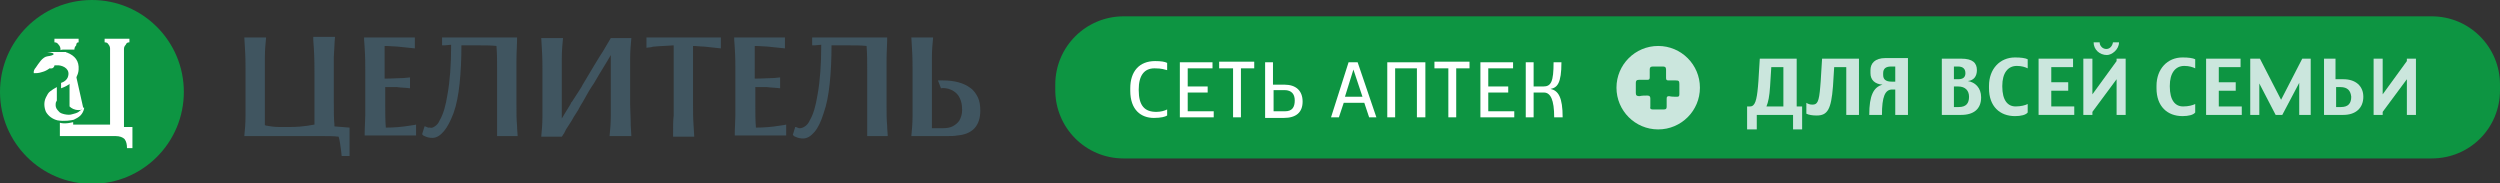 <?xml version="1.0" encoding="UTF-8"?> <!-- Generator: Adobe Illustrator 26.0.2, SVG Export Plug-In . SVG Version: 6.00 Build 0) --> <svg xmlns="http://www.w3.org/2000/svg" xmlns:xlink="http://www.w3.org/1999/xlink" id="Слой_1" x="0px" y="0px" viewBox="0 0 413.4 30.3" style="enable-background:new 0 0 413.4 30.3;" xml:space="preserve"><rect x="0" y="0" width="413.4" height="30.3" fill="#333333" stroke="none"/> <style type="text/css"> .st0{fill:#0E9442;} .st1{fill:#FFFFFF;} .st2{fill:#0D9542;} .st3{fill:#405560;} .st4{fill:#CBE6DD;} </style> <g> <g> <g> <g> <circle class="st2" cx="15.2" cy="15.2" r="15.2"></circle> <g> <path class="st1" d="M20.5,21V8.1c0-0.3,0.1-0.5,0.3-0.7C20.9,7.1,21.1,7,21.4,7V6.4H20h-1.3h-1.4V7c0.3,0,0.5,0.1,0.6,0.3 c0.2,0.2,0.3,0.5,0.3,0.7v2.1c0,0,0,0,0,0v10.5l-6.1,0l0-0.4c-0.4,0.1-0.9,0.2-1.4,0.2c0,0-0.5,0-0.8-0.1l0,2.2h9.2 c0.7,0,1.2,0.2,1.5,0.5c0.3,0.4,0.4,0.9,0.4,1.5h0.9V21H20.5z"></path> <path class="st1" d="M9,10.9C9,10.9,9,10.9,9,10.9C9,10.8,9,10.8,9,10.9C9,10.8,9,10.8,9,10.9C9,10.8,9,10.8,9,10.9 C9,10.8,9,10.8,9,10.9C9,10.8,9,10.8,9,10.9C9,10.8,9,10.8,9,10.9C9,10.8,9,10.8,9,10.9C9,10.8,9,10.8,9,10.8c0,0,0,0,0,0 c0,0,0,0,0,0c0,0,0,0,0,0c0,0,0,0,0,0c0,0,0,0,0,0c0,0,0,0,0,0c0,0,0,0,0,0c0,0,0,0,0,0c0,0,0,0,0,0c0,0,0,0,0,0c0,0,0,0,0,0 c0,0,0,0,0,0c0,0,0,0,0,0c0,0,0,0,0,0c0,0,0,0,0,0c0,0,0,0,0,0c0,0,0,0,0,0c0,0,0,0,0,0c0,0,0,0,0,0c0,0,0,0,0,0c0,0,0,0,0,0 c0,0,0,0,0,0c0,0,0,0,0,0c0,0,0,0,0,0c0,0,0,0,0,0c0,0,0,0,0,0c0,0,0,0,0,0c0,0,0,0,0,0c0,0,0,0,0,0c0,0,0,0,0,0c0,0,0,0,0,0 c0,0,0,0,0,0c0,0,0,0,0,0c0,0,0,0,0,0c0,0,0,0,0,0c0,0,0,0,0,0c0,0,0,0,0,0c0,0,0,0,0,0c0,0,0,0,0,0c0,0,0,0,0,0c0,0,0,0,0,0 c0,0,0,0,0,0c0,0,0,0,0,0c0,0,0,0,0,0c0,0,0,0,0,0c0,0,0,0,0,0c0,0,0,0,0,0c0,0,0,0,0,0c0,0,0,0,0,0c0,0,0,0,0,0c0,0,0,0,0,0 c0,0,0,0,0.1,0c0,0,0,0,0,0c0,0,0,0,0,0c0,0,0,0,0,0c0,0,0,0,0,0c0,0,0,0,0,0c0,0,0,0,0,0c0,0,0,0,0,0c0,0,0,0,0,0c0,0,0,0,0,0 c0,0,0,0,0,0c0,0,0,0,0,0c0,0,0,0,0,0c0,0,0,0,0,0c0,0,0,0,0,0c0,0,0,0,0,0c0,0,0,0,0,0c0,0,0,0,0,0c0,0,0,0,0,0c0,0,0,0,0,0 c0,0,0,0,0.1,0c0,0,0,0,0,0c0,0,0,0,0.1,0c0,0,0,0,0,0c0,0,0,0,0,0c0,0,0,0,0,0c0,0,0,0,0,0c0,0,0,0,0,0c0,0,0,0,0,0 c0,0,0,0,0,0c0,0,0,0,0,0c0,0,0,0,0,0c0,0,0,0,0,0c0,0,0,0,0,0c0,0,0,0,0,0c0,0,0,0,0,0c0,0,0,0,0,0c0,0,0,0,0,0c0,0,0,0,0,0 c0,0,0,0,0,0c0,0,0,0,0,0c0,0,0,0,0,0c0,0,0,0,0.1,0c0,0,0,0,0,0c0,0,0,0,0,0c0,0,0,0,0,0c0,0,0,0,0,0c0,0,0,0,0,0c0,0,0,0,0,0 c0,0,0,0,0,0c0,0,0,0,0,0c0,0,0,0,0,0c0,0,0,0,0,0c0,0,0,0,0,0c0,0,0,0,0,0c0,0,0,0,0,0c0,0,0,0,0,0c0,0,0,0,0,0c0,0,0,0,0.1,0 c0,0,0,0,0,0c0,0,0,0,0.1,0c0,0,0,0,0,0c0,0,0,0,0,0c0,0,0,0,0,0c0,0,0,0,0.1,0c0.9,0.1,2,0.7,1.5,2c-0.3,0.7-1.1,0.9-1.1,0.9 c0,0,0,0,0,0V13v1.6c1.1-0.4,2.8-1.3,2.9-3.1c0.1-1.4-0.6-2.3-1.9-2.8c-0.1,0-0.1,0-0.2-0.1c0,0,0,0,0,0c-0.1,0-0.1,0-0.2,0 c0,0,0,0,0,0c-0.1,0-0.1,0-0.2,0c0,0,0,0,0,0c-0.1,0-0.1,0-0.2,0c0,0,0,0,0,0c-0.1,0-0.1,0-0.2,0c0,0,0,0,0,0 c-0.1,0-0.1,0-0.2,0c0,0,0,0,0,0c-0.1,0-0.1,0-0.2,0c0,0,0,0,0,0c-0.1,0-0.1,0-0.2,0c0,0,0,0,0,0c-0.1,0-0.1,0-0.2,0 c0,0,0,0,0,0c-0.1,0-0.1,0-0.2,0c0,0,0,0-0.1,0c0,0-0.1,0-0.1,0c0,0,0,0-0.1,0c0,0-0.1,0-0.1,0c0,0,0,0-0.1,0c0,0-0.1,0-0.1,0 c0,0,0,0-0.1,0c0,0-0.1,0-0.1,0c0,0,0,0-0.1,0c0,0-0.1,0-0.1,0c0,0,0,0-0.1,0c-0.1,0-0.1,0-0.2,0C9.6,8.8,8.8,9.2,7.9,9.3 c-0.9,0.1-1.5,1.2-2,1.9c-0.2,0.2-0.4,0.6-0.3,0.9c0,0,0,0,0,0c0,0,0,0,0,0c0,0,0,0,0,0c0,0,0,0,0,0c0,0,0,0,0,0c0,0,0,0,0,0 c0,0,0,0,0,0c0,0,0,0,0,0c0,0,0,0,0,0c0,0,0,0,0,0c0,0,0,0,0,0c0,0,0,0,0,0c0,0,0,0,0,0c0,0,0,0,0,0c0,0,0,0,0,0c0,0,0,0,0,0 c0,0,0,0,0,0c0,0,0,0,0,0c0,0,0,0,0,0c0,0,0,0,0,0c0,0,0,0,0,0c0,0,0,0,0,0c0,0,0,0,0,0c0,0,0,0,0,0c0,0,0,0,0,0c0,0,0,0,0,0 c0,0,0,0,0,0c0,0,0,0,0,0c0,0,0,0,0,0c0,0,0,0,0,0c0,0,0,0,0,0c0.5,0,0.8,0,1.4-0.2c0.4-0.1,0.8-0.3,1.2-0.6 C8.8,11.4,8.9,11.1,9,10.9z"></path> <path class="st1" d="M12.1,10.4C12,10.4,12,10.4,12.1,10.4C12,10.4,12,10.4,12.1,10.4C12,10.4,12,10.4,12.1,10.4 c-0.1,0-0.1,0-0.1,0c0,0,0,0,0,0c0,0,0,0-0.1,0c0,0,0,0,0,0c0,0,0,0,0,0c0,0,0,0,0,0c0,0,0,0,0,0c0,0,0,0,0,0c0,0,0,0,0,0 c0,0,0,0,0,0c0,0,0,0,0,0c0,0,0,0,0,0c0,0,0,0,0,0c0,0,0,0,0,0c0,0,0,0,0,0c0,0,0,0,0,0c0,0,0,0,0,0c0,0,0,0,0,0c0,0,0,0-0.1,0 c0,0,0,0,0,0c0,0,0,0,0,0c0,0,0,0,0,0c0,0,0,0,0,0c0,0,0,0,0,0c0,0,0,0,0,0c0,0,0,0,0,0c0,0,0,0,0,0c0,0,0,0,0,0c0,0,0,0,0,0 c0,0,0,0,0,0c0,0,0,0,0,0c0,0,0,0,0,0c0,0,0,0,0,0c0,0,0,0,0,0c0,0,0,0,0,0c0,0,0,0,0,0c0,0,0,0,0,0c0,0,0,0,0,0c0,0,0,0-0.1,0 c0,0,0,0,0,0c0,0,0,0-0.1,0c0,0,0,0,0,0c0,0,0,0,0,0c0,0,0,0,0,0c0,0,0,0,0,0c0,0,0,0,0,0c0,0,0,0,0,0c0,0,0,0,0,0c0,0,0,0,0,0 c0,0,0,0,0,0c0,0,0,0,0,0c0,0,0,0,0,0c0,0,0,0,0,0c0,0,0,0,0,0c0,0,0,0,0,0c0,0,0,0,0,0c0,0,0,0,0,0c0,0,0,0,0,0c0,0,0,0,0,0 c0,0,0,0,0,0c0,0,0,0-0.1,0c0,0,0,0,0,0c0,0,0,0,0,0c0,0,0,0,0,0c0,0,0,0,0,0c0,0,0,0,0,0c0,0,0,0,0,0c0,0,0,0,0,0l0,7.2 c0.3,0.3,0.8,0.6,1.5,0.6c0.2,0,0.5,0,0.8-0.2L12.1,10.4C12.1,10.4,12.1,10.4,12.1,10.4C12.1,10.4,12.1,10.4,12.1,10.4z"></path> <path class="st1" d="M9.7,7.4c0.2,0.2,0.3,0.5,0.3,0.7l0,0.2c0.2-0.1,0.4-0.1,0.5-0.1c0.1,0,0.1,0,0.2,0c0,0,0,0,0.1,0 c0,0,0.1,0,0.1,0c0,0,0,0,0.1,0c0,0,0.1,0,0.1,0c0,0,0,0,0.1,0c0,0,0.1,0,0.1,0c0,0,0,0,0.1,0c0,0,0.1,0,0.1,0c0,0,0,0,0.1,0 c0,0,0.1,0,0.1,0c0,0,0,0,0.1,0c0.1,0,0.1,0,0.2,0c0,0,0,0,0,0c0.1,0,0.1,0,0.2,0c0,0,0,0,0,0c0,0,0.1,0,0.1,0 c0-0.3,0.1-0.5,0.3-0.7C12.6,7.1,12.8,7,13,7V6.4H9V7C9.3,7,9.5,7.1,9.7,7.4z"></path> <path class="st1" d="M12.2,19.8c0.4-0.2,0.8-0.4,1.1-0.7c0.3-0.3,0.5-0.7,0.6-1.1c0-0.1,0-0.2,0-0.3c0,0,0,0,0,0s0,0,0,0 c0,0,0,0.1-0.1,0.1c-0.2,0.3-0.6,0.5-0.8,0.7c-0.3,0.2-0.7,0.3-1.1,0.4c-0.3,0.1-0.7,0.1-1.2,0c-0.4-0.1-0.8-0.2-1-0.5 c-0.3-0.3-0.5-0.6-0.5-1c0-0.2,0-0.4,0.1-0.6c0,0,0.1-0.1,0.1-0.2v-2.2c0,0,0,0,0,0c-0.4,0.2-0.7,0.4-1.1,0.7 c-0.3,0.2-0.5,0.6-0.7,1c-0.4,0.8-0.3,1.7,0,2.4c0.4,0.7,1.1,1.2,1.9,1.4C10.6,20.1,11.8,19.9,12.2,19.8z"></path> </g> <g> <path class="st3" d="M57.8,21.1v4.7h-1.3l-0.1-0.9c-0.1-0.8-0.2-1.6-0.4-2.3c-0.8-0.1-1.8-0.1-3-0.1H40.4 c0.1-1,0.2-2.1,0.2-3.4c0-0.6,0-1.3,0-1.9v-5.7c0-0.9,0-2.1-0.1-3.6l-0.1-1.7H44c-0.1,1-0.2,2.1-0.2,3.3c0,0.6,0,1.3,0,1.9v9.3 c0.1,0,0.2,0.1,0.4,0.1c0.5,0.1,1.2,0.2,2,0.2c0.4,0,0.9,0,1.5,0H48c1.2,0,2.1-0.1,2.8-0.2c0.7-0.1,1.1-0.2,1.2-0.2v-8.5 c0-1,0-2.4-0.1-4.1l-0.1-1.4l0-0.5h3.6c-0.1,0.9-0.1,2-0.2,3.3c0,0.6,0,1.3,0,1.9v5.7c0,1.4,0,2.6,0.1,3.6l0,0.3L57.8,21.1z"></path> <path class="st3" d="M60.4,19.1c0-0.6,0-1.3,0-1.9v-5.7c0-0.9,0-2.1-0.1-3.6c0-0.5-0.1-1-0.1-1.7h8.4v1.8 c-0.9-0.1-1.9-0.2-2.9-0.3c-0.5,0-1.2-0.1-2.1-0.1V13c1.4,0,2.4-0.1,3.2-0.1l1-0.1v1.8c-0.7-0.1-1.5-0.1-2.2-0.2l-0.6,0l-1.3,0 v2.8c0,1.4,0,2.7,0.1,3.9c1.3,0,2.6-0.1,3.8-0.3c0.5-0.1,0.9-0.1,1.2-0.2v1.8h-8.5C60.3,21,60.4,19.9,60.4,19.1z"></path> <path class="st3" d="M71.9,20.9c0.3-0.2,0.6-0.5,0.8-1c0.6-1,1-2.4,1.3-4.3c0.4-2.2,0.6-4.9,0.6-8.2l-1.1,0.1 c-0.2,0-0.3,0-0.4,0V6.2h12.4l0,0.5c0,0.8-0.1,1.9-0.1,3.4c0,0.7,0,1.4,0,2.1v5c0,1.4,0,2.6,0.1,3.6c0,0.7,0.1,1.3,0.1,1.7 h-3.4v-11c0-1.3,0-2.6-0.1-3.9c-0.9-0.1-1.9-0.1-2.9-0.1h-1.5c-0.3,0-0.8,0-1.4,0c0,2.3-0.1,4.4-0.3,6.3 c-0.2,1.9-0.5,3.5-1,4.9C74.5,20,74,21,73.4,21.7c-0.6,0.7-1.2,1.1-1.9,1.1c-0.5,0-0.9-0.1-1.3-0.3c-0.1,0-0.2-0.1-0.3-0.2 l-0.1-0.1l0.4-1.3c0,0,0.1,0,0.1,0c0.2,0.1,0.3,0.1,0.5,0.2c0.1,0,0.2,0,0.3,0C71.3,21.2,71.6,21.1,71.9,20.9z"></path> <path class="st3" d="M104.3,20.8l0.1,1.7h-3.6c0.1-1,0.2-2.1,0.2-3.3c0-0.6,0-1.3,0-1.9V9.1c-0.6,1.1-1.6,2.6-2.8,4.7 c-0.5,0.7-1.1,1.7-1.8,3c-0.1,0.2-0.4,0.6-0.8,1.4l-0.7,1.1l-0.4,0.7l-0.9,1.4l-0.3,0.6l-0.2,0.3c-0.1,0.2-0.2,0.3-0.2,0.3 h-3.4c0.1-1,0.2-2.1,0.2-3.4c0-0.6,0-1.3,0-1.9v-5.7c0-0.9,0-2.1-0.1-3.6l-0.1-1.7h3.6c-0.1,1-0.2,2.1-0.2,3.3 c0,0.6,0,1.3,0,1.9v8.1l0.3-0.5c0.1-0.2,0.2-0.3,0.3-0.5l0.8-1.3c0-0.1,0.1-0.1,0.1-0.2c0-0.1,0.1-0.2,0.2-0.3 c1.1-1.7,1.7-2.6,1.7-2.7c1.5-2.5,2.6-4.4,3.4-5.6l1.3-2.2h3.4c-0.1,1.1-0.2,2.2-0.2,3.4c0,0.6,0,1.3,0,1.9v5.7 C104.2,18.2,104.3,19.4,104.3,20.8z"></path> <path class="st3" d="M111.4,19.1c0-0.6,0-1.3,0-1.9V7.5c-1.1,0.1-2.2,0.1-3.2,0.2c-0.3,0-0.4,0.1-0.5,0.1l-0.8,0.1V6.2h12.3 v1.8c-0.9-0.1-1.8-0.2-2.8-0.3c-0.6,0-1.2-0.1-1.8-0.1v9.7c0,1.1,0,2.3,0.1,3.6l0.1,1.7h-3.5C111.3,21,111.3,19.9,111.4,19.1z"></path> <path class="st3" d="M121.6,19.1c0-0.6,0-1.3,0-1.9v-5.7c0-0.9,0-2.1-0.1-3.6c0-0.5-0.1-1-0.1-1.7h8.4v1.8 c-0.9-0.1-1.9-0.2-2.9-0.3c-0.5,0-1.2-0.1-2.1-0.1V13c1.4,0,2.4-0.1,3.2-0.1l1-0.1v1.8c-0.7-0.1-1.5-0.1-2.2-0.2l-0.6,0l-1.3,0 v2.8c0,1.4,0,2.7,0.1,3.9c1.3,0,2.6-0.1,3.8-0.3c0.5-0.1,0.9-0.1,1.2-0.2v1.8h-8.5C121.5,21,121.6,19.9,121.6,19.1z"></path> <path class="st3" d="M133.1,20.9c0.3-0.2,0.6-0.5,0.8-1c0.6-1,1-2.4,1.3-4.3c0.4-2.2,0.6-4.9,0.6-8.2l-1.1,0.1 c-0.2,0-0.3,0-0.4,0V6.2h12.4l0,0.5c0,0.8-0.1,1.9-0.1,3.4c0,0.7,0,1.4,0,2.1v5c0,1.4,0,2.6,0.1,3.6c0,0.7,0.1,1.3,0.1,1.7 h-3.4v-11c0-1.3,0-2.6-0.1-3.9c-0.9-0.1-1.9-0.1-2.9-0.1h-1.5c-0.3,0-0.8,0-1.4,0c0,2.3-0.1,4.4-0.3,6.3 c-0.2,1.9-0.5,3.5-1,4.9c-0.4,1.3-0.9,2.4-1.5,3.1c-0.6,0.7-1.2,1.1-1.9,1.1c-0.5,0-0.9-0.1-1.3-0.3c-0.1,0-0.2-0.1-0.3-0.2 l-0.1-0.1l0.4-1.3c0,0,0.1,0,0.1,0c0.2,0.1,0.3,0.1,0.5,0.2c0.1,0,0.2,0,0.3,0C132.5,21.2,132.8,21.1,133.1,20.9z"></path> <path class="st3" d="M155.1,13.3l0.8,0c1.9,0,3.4,0.4,4.5,1.2c0.6,0.4,1,1,1.3,1.6c0.3,0.6,0.4,1.4,0.4,2.2 c0,2.5-1.3,3.9-3.8,4.1c-0.5,0.1-1,0.1-1.8,0.1c-0.3,0-0.7,0-1.1,0l-1,0l-0.4,0c-0.1,0-0.3,0-0.5,0h-0.6h-2.2 c0.1-1,0.2-2.1,0.2-3.4c0-0.6,0-1.3,0-1.9v-5.7c0-0.9,0-2.1-0.1-3.6l-0.1-1.7h3.6c-0.1,1-0.2,2.1-0.2,3.3c0,0.6,0,1.3,0,1.9 v9.8c0.4,0,0.7,0,0.9,0c0.2,0,0.5,0,0.9,0c0.7,0,1.2-0.1,1.6-0.3c0.4-0.2,0.8-0.5,1.1-0.9c0.3-0.5,0.5-1.1,0.5-1.8 c0-1-0.2-1.8-0.7-2.5c-0.4-0.5-0.9-0.8-1.5-1c-0.4-0.1-0.9-0.2-1.3-0.1L155.1,13.3z"></path> </g> </g> </g> </g> <g> <path class="st2" d="M402.1,26.2l-216.3,0c-6.3,0-11.3-5.1-11.3-11.3V14c0-6.3,5.1-11.3,11.3-11.3h216.3c6.3,0,11.3,5.1,11.3,11.3 v0.9C413.4,21.2,408.4,26.2,402.1,26.2z"></path> <g> <g> <path class="st4" d="M290.4,21.4h-1.5v-3.8c0,0,0,0,0.5,0c0.8,0,1.1-1,1.3-3.3c0.1-0.8,0.2-3.5,0.3-4.6h6.1v7.9h0.9v3.8h-1.5V19 h-6V21.4z M292.1,17.6h2.8v-6.5h-2l-0.2,3.2C292.6,15.9,292.4,16.9,292.1,17.6z"></path> <path class="st4" d="M298.7,17c0.3,0.2,0.6,0.3,1,0.3c0.8,0,1.1-0.4,1.3-3c0.1-0.8,0.2-3.5,0.3-4.6h6.1V19h-2.1v-7.9h-2 l-0.2,3.2c-0.3,3.8-0.9,4.8-2.7,4.8c-0.7,0-1.3-0.1-1.7-0.3V17z"></path> <path class="st4" d="M309.1,19c0-3.2,0.7-4.6,2.2-5c-1.3-0.1-2-0.8-2-1.9v-0.5c0-1.1,0.7-2,2.5-2h3.7V19h-2.1v-4.2h-0.5 c-1.2,0-1.7,1.2-1.7,4.2H309.1z M311.4,12.4c0,0.7,0.4,1.1,1.4,1.1h0.6V11h-0.7c-0.8,0-1.3,0.3-1.3,1.1V12.4z"></path> <path class="st4" d="M324.3,19h-3.2V9.7h3.2c1.9,0,2.6,0.7,2.6,1.9c0,1-0.5,1.7-1.5,1.8c1.2,0.2,2.2,1.1,2.2,2.7 C327.6,18,326.4,19,324.3,19z M323.8,11h-0.7v2.1h0.7c0.9,0,1.2-0.4,1.2-1C325,11.4,324.6,11,323.8,11z M323.8,14.3h-0.7v3.4 h0.8c1.2,0,1.7-0.6,1.7-1.7C325.6,15,325,14.3,323.8,14.3z"></path> <path class="st4" d="M333.2,19.2c-2.5,0-4.3-1.6-4.3-4.6v-0.4c0-2.8,1.8-4.7,4.3-4.7c1,0,1.7,0.1,2.1,0.3v1.5 c-0.4-0.2-1-0.4-1.8-0.4c-1.5,0-2.4,1.2-2.4,3.3v0.1c0,2.3,0.9,3.3,2.2,3.3c0.9,0,1.6-0.2,2-0.4v1.4 C335,19,334.2,19.2,333.2,19.2z"></path> <path class="st4" d="M337.1,19V9.7h5.7v1.4h-3.6v2.5h2.8V15h-2.8v2.6h3.8V19H337.1z"></path> <path class="st4" d="M344.5,19V9.7h1.5v5.9l4-5.5V9.7h1.5V19h-1.5v-5.9l-4,5.4V19H344.5z M350.4,7h-1c-0.1,0.6-0.5,1.1-1.1,1.1 c-0.6,0-1.1-0.5-1.1-1.1h-1c0,1.2,1,2.1,2.2,2.1C349.2,9.1,350.4,8.2,350.4,7z"></path> <path class="st4" d="M360.9,19.2c-2.5,0-4.3-1.6-4.3-4.6v-0.4c0-2.8,1.8-4.7,4.3-4.7c1,0,1.7,0.1,2.1,0.3v1.5 c-0.4-0.2-1-0.4-1.8-0.4c-1.5,0-2.4,1.2-2.4,3.3v0.1c0,2.3,0.9,3.3,2.2,3.3c0.9,0,1.6-0.2,2-0.4v1.4 C362.7,19,361.9,19.2,360.9,19.2z"></path> <path class="st4" d="M364.8,19V9.7h5.7v1.4h-3.6v2.5h2.8V15h-2.8v2.6h3.8V19H364.8z"></path> <path class="st4" d="M380.2,19v-5.3l-2.8,5.3h-1.1l-2.7-5.2V19h-1.5V9.7h1.6l3.5,6.8l3.5-6.8h1.4V19H380.2z"></path> <path class="st4" d="M386.3,13.1h1.2c2,0,3.3,1.1,3.3,2.9c0,1.9-1.3,3-3.3,3h-3.2V9.7h1.9V13.1z M387,14.4h-0.7v3.3h0.8 c1.2,0,1.7-0.6,1.7-1.7C388.7,15,388.2,14.4,387,14.4z"></path> <path class="st4" d="M392.5,19V9.7h1.5v5.9l4-5.5V9.7h1.5V19H398v-5.9l-4,5.4V19H392.5z"></path> </g> </g> <g> <circle class="st4" cx="274.2" cy="14.5" r="6.9"></circle> <g> <path class="st2" d="M277.7,14.6c0,0.3,0,0.6,0,1c0,0.3-0.1,0.4-0.4,0.4c-0.4,0-0.9,0-1.3-0.1c-0.3,0-0.4,0.1-0.4,0.4 c0,0.4,0,0.9,0,1.3c0,0.4-0.1,0.5-0.5,0.5c-0.6,0-1.2,0-1.8,0c-0.3,0-0.5-0.1-0.4-0.5c0-0.4,0-0.9,0-1.3c0-0.3-0.1-0.5-0.5-0.5 c-0.4,0-0.9,0-1.3,0.1c-0.4,0-0.6-0.1-0.6-0.5c0-0.6,0-1.2,0-1.7c0-0.3,0.1-0.5,0.5-0.5c0.5,0,0.9,0,1.4,0 c0.3,0,0.4-0.1,0.4-0.4c0-0.4,0-0.9,0-1.3c0-0.3,0.1-0.5,0.5-0.5c0.6,0,1.2,0,1.7,0c0.3,0,0.5,0.1,0.5,0.5c0,0.5,0,0.9,0,1.4 c0,0.3,0.1,0.4,0.4,0.4c0.4,0,0.8,0,1.2,0c0.5,0,0.6,0.1,0.6,0.6c0,0,0,0.1,0,0.1C277.7,14.1,277.7,14.4,277.7,14.6 C277.7,14.6,277.7,14.6,277.7,14.6z"></path> </g> </g> <g> <g> <path class="st1" d="M190.8,19.5c-2.1,0-3.9-1.3-3.9-4.5v-0.4c0-2.8,1.5-4.5,4.1-4.5c1,0,1.6,0.1,2,0.3v1.2 c-0.5-0.1-0.8-0.3-2.1-0.3c-1.7,0-2.6,1.2-2.6,3.5v0.1c0,2.6,1,3.6,2.9,3.6c0.8,0,1.4-0.2,1.8-0.4v1 C192.7,19.3,192,19.5,190.8,19.5z"></path> <path class="st1" d="M195.1,19.4v-9.1h5.4v1h-4.1v3h3.3v1h-3.3v3.1h4.3v1H195.1z"></path> <path class="st1" d="M205.2,11.3v8.1h-1.3v-8.1h-2.3v-1.1h5.8v1.1H205.2z"></path> <path class="st1" d="M209.2,10.3h1.3v3.7h1.9c1.9,0,3,1,3,2.8c0,1.8-1.1,2.7-3.1,2.7h-3.1L209.2,10.3z M210.5,18.4h2 c1.2,0,1.6-0.7,1.6-1.8c0-1-0.5-1.7-1.7-1.7h-1.8V18.4z"></path> <path class="st1" d="M226.4,19.4l-0.8-2.4h-3.4l-0.8,2.4h-1.3l2.9-9.1h1.5l3.1,9.1H226.4z M223.8,11.5l-1.4,4.5c0,0,2.9,0,2.9,0 L223.8,11.5z"></path> <path class="st1" d="M234.3,19.4v-8.1h-3.6v8.1h-1.3v-9.1h6.3v9.1H234.3z"></path> <path class="st1" d="M240.8,11.3v8.1h-1.3v-8.1h-2.3v-1.1h5.8v1.1H240.8z"></path> <path class="st1" d="M244.8,19.4v-9.1h5.4v1h-4.1v3h3.3v1h-3.3v3.1h4.3v1H244.8z"></path> <path class="st1" d="M258.2,10.3c0,3.5-0.7,4.2-1.8,4.4c1.3,0.3,2,1.4,2,4.7H257c0-2.9-0.6-4.1-1.7-4.1h-1.7v4.1h-1.3v-9.1h1.3 v4c0,0,1.2,0,1.6,0c1.3,0,1.7-0.8,1.7-4H258.2z"></path> </g> </g> </g> </g> </svg> 